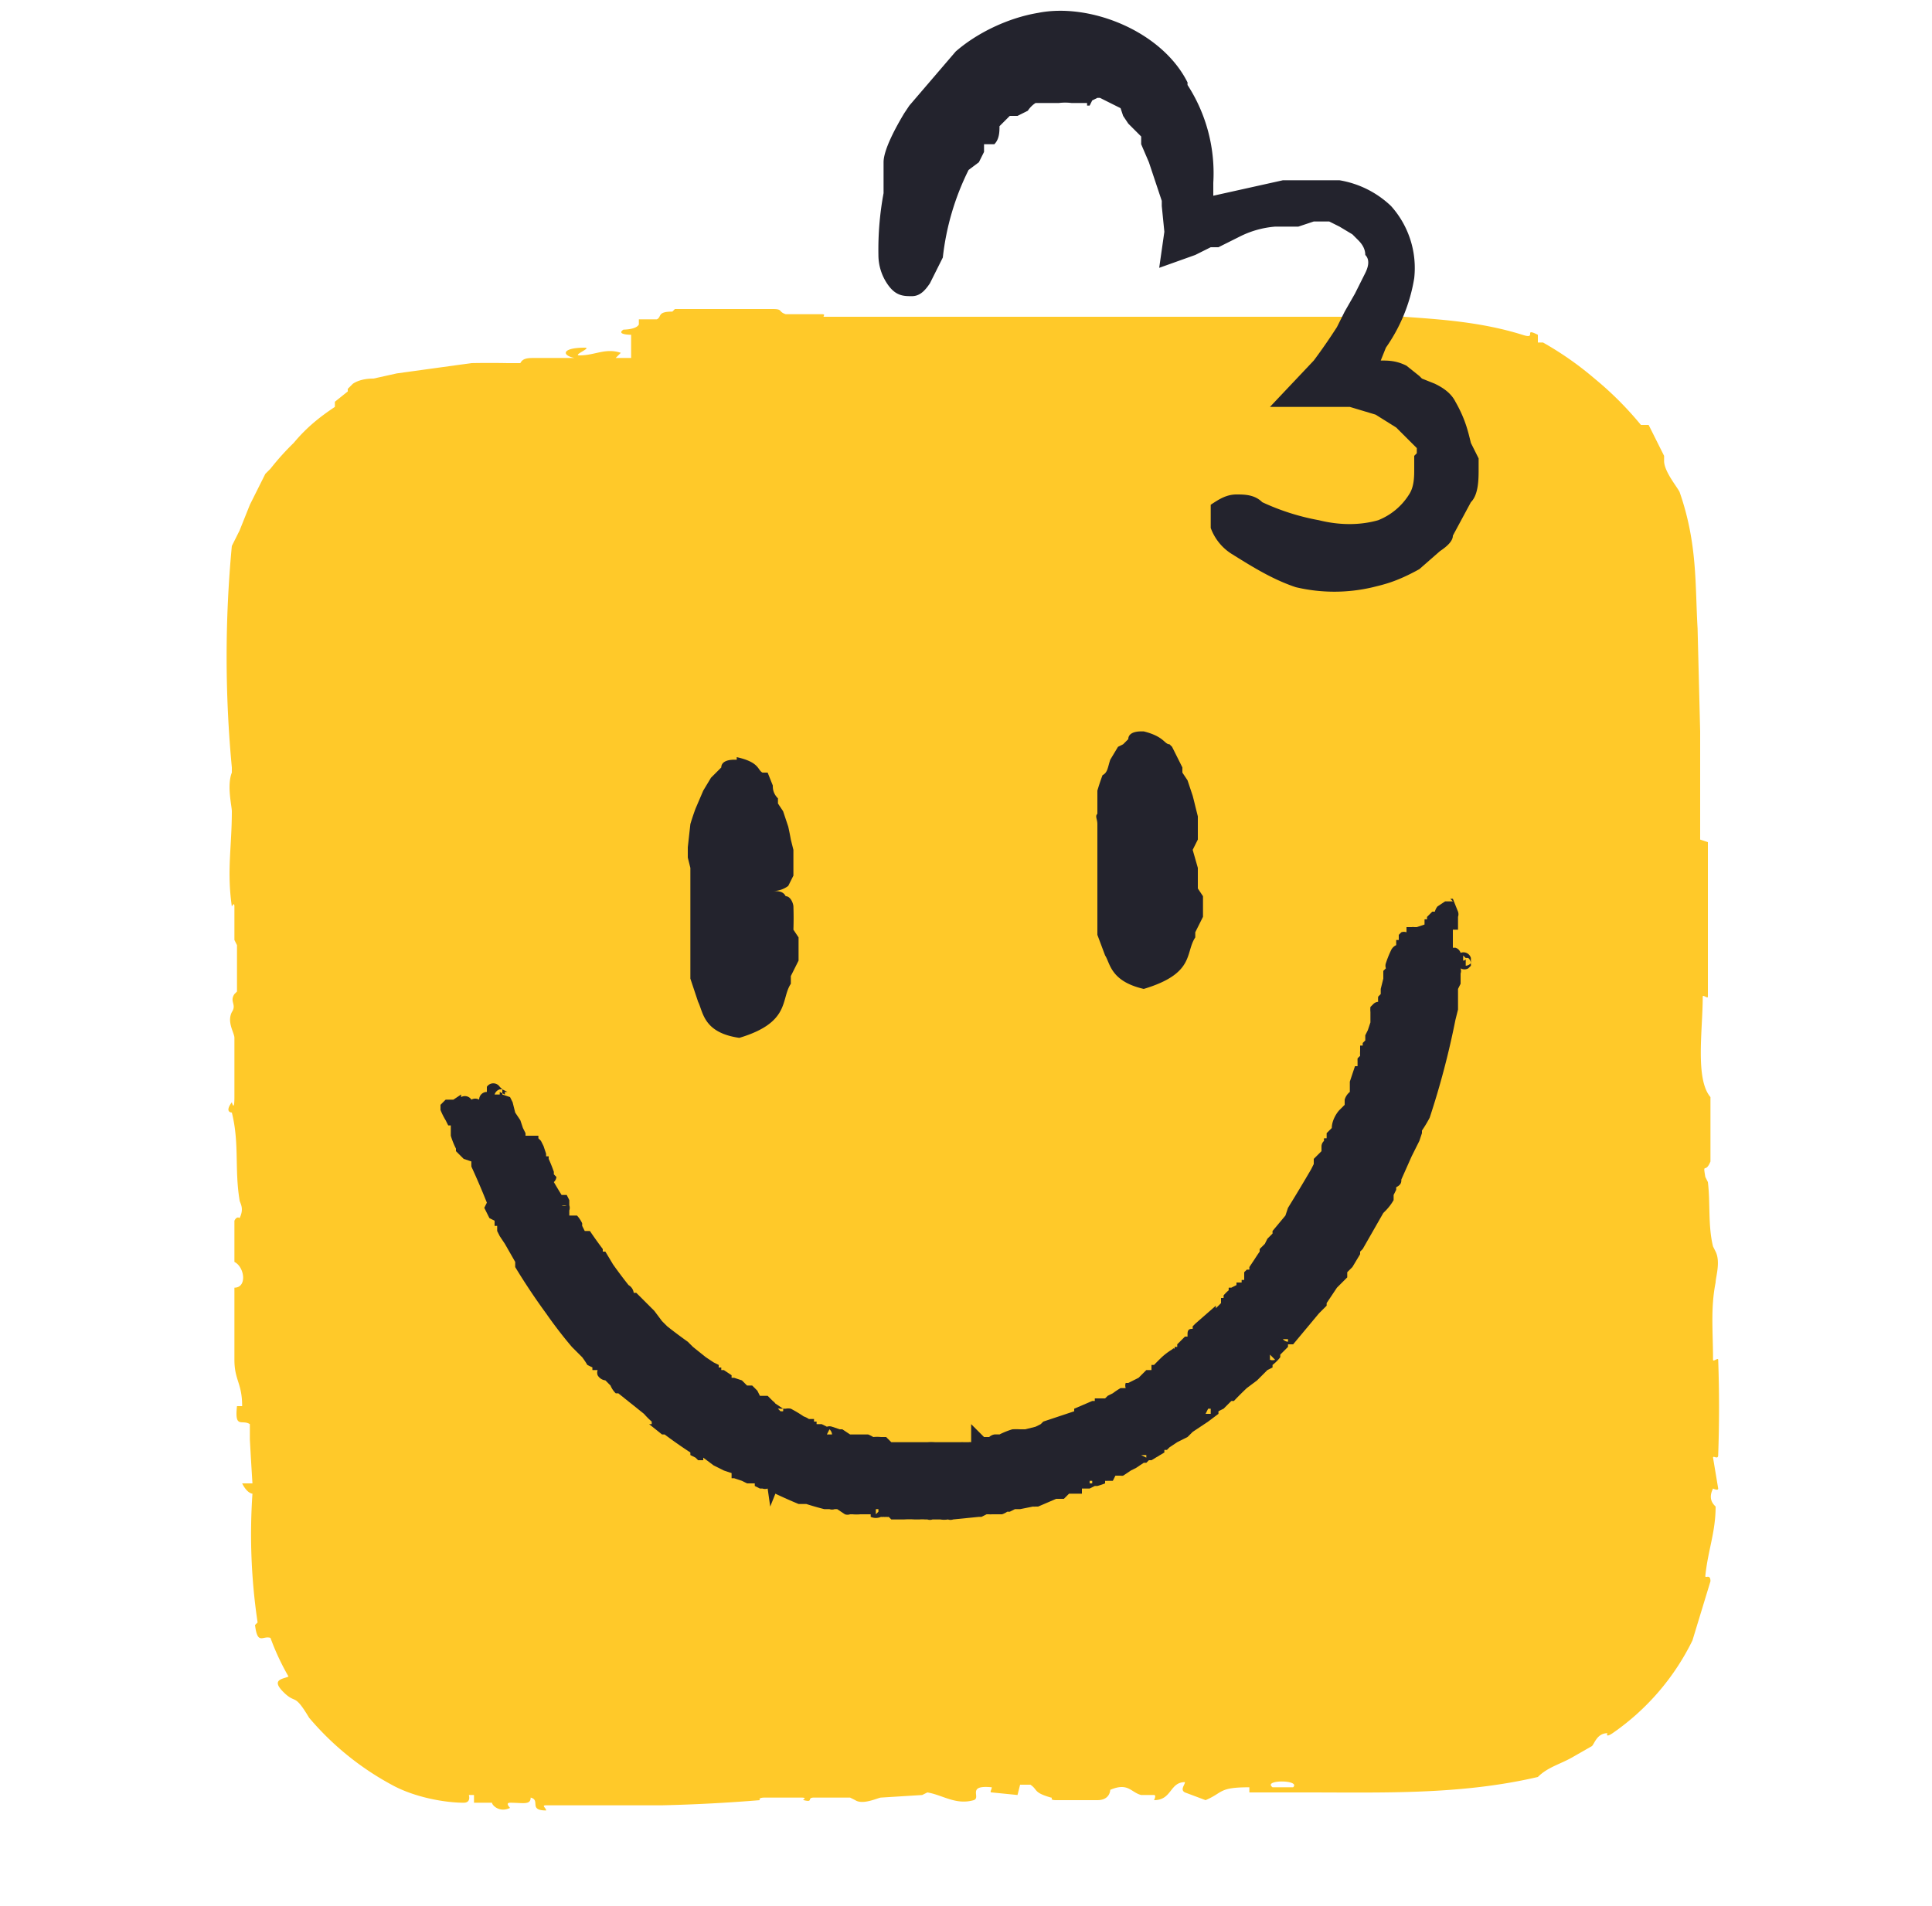 <svg xmlns="http://www.w3.org/2000/svg" width="75" height="74" fill="none" viewBox="0 0 75 74"><path fill="#ffc929" d="M26.2 12H30c.4 0 .2.1.5.2h1.4c.2 0 0 .1.1.1h21.6c.2 0 0-.2.1-.2.6-.1.4.1.8.2 1.4.1 3 .2 4.6.7C59.7 13.2 59.1 12.7 59.7 13v.3h.2a12.6 12.6 0 0 1 2 1.4 13 13 0 0 1 1.8 1.8h.3l.6 1.2v.2c0 .4.5 1 .6 1.2.7 2 .6 3.6.7 5.3l.1 4v4.2l.3.1v6c0 .1-.2-.1-.2 0 0 1.3-.3 3.2.3 3.9v2.5c-.2.5-.3 0-.2.6l.1.2c.1.8 0 1.7.2 2.5l.1.2c.2.4 0 1 0 1.2-.2 1-.1 1.9-.1 3C66.5 52.9 66.7 52.7 66.7 52.8a52 52 0 0 1 0 3.7c0 .2-.2 0-.2.1l.2 1.2C66.7 57.9 66.5 57.8 66.5 57.8c-.2.4 0 .6.1.7 0 1-.3 1.7-.4 2.7 0 .1.2-.1.2.2l-.7 2.3a9.4 9.4 0 0 1-3.1 3.6C62.3 67.5 62.4 67.3 62.4 67.3c-.4 0-.5.4-.6.5l-.7.4c-.5.3-1 .4-1.4.8-3 .7-6 .6-9 .6h-2.2v-.2c-1.2 0-1 .2-1.7.5l-.8-.3c-.2-.1 0-.3 0-.4-.6 0-.5.7-1.2.7 0 0 .1-.2 0-.2h-.5c-.4-.1-.5-.5-1.2-.2 0 0 0 .4-.5.4H41c-.3 0-.1-.1-.2-.1-.7-.2-.5-.3-.8-.5h-.4l-.1.4-1-.1c-.1 0 0-.1 0-.2-1-.1-.4.4-.7.5-.7.2-1.2-.2-1.8-.3l-.2.1-1.6.1c-.1 0-.7.3-1 .1l-.2-.1h-1.4c-.3 0 0 .2-.4.1-.1 0 .2-.1-.1-.1h-1.4c-.3 0-.2.1-.2.1a64 64 0 0 1-3.8.2h-4.5c-.2 0 0 .1 0 .2-.7 0-.2-.4-.6-.5 0 .3-.3.2-.8.2-.2 0 0 .2 0 .2-.4.2-.7-.1-.7-.2h-.7v-.3h-.2s.1.3-.2.3c-.7 0-1.9-.2-2.8-.7a11.1 11.1 0 0 1-3.2-2.6c-.6-1-.5-.5-1-1s0-.5.2-.6a9.5 9.5 0 0 1-.7-1.5c-.3-.1-.5.3-.6-.5l.1-.1a23.2 23.2 0 0 1-.2-5s-.2 0-.4-.4h.4a202 202 0 0 1-.1-1.7v-.6c-.3-.2-.6.2-.5-.7h.2c0-.9-.3-1-.3-1.8V50c.5 0 .4-.8 0-1v-1.6c.1-.2.2-.1.2-.1.2-.4 0-.6 0-.7-.2-1.2 0-2.2-.3-3.4 0 0-.3 0 0-.4 0 0 .1.4.1-.2v-2.3c0-.2-.3-.6-.1-1 .2-.3-.1-.4.1-.7l.1-.1v-1.8l-.1-.2v-1.3C9.1 35 9 35.2 9 35.2c-.2-1.4 0-2.3 0-3.7 0-.2-.2-1 0-1.5v-.2a45.7 45.7 0 0 1 0-8.6l.3-.6.4-1 .6-1.2.2-.2a10 10 0 0 1 .9-1c.5-.6 1-1 1.6-1.4v-.2l.5-.4v-.1l.2-.2c.3-.2.7-.2.8-.2l.9-.2q.15 0 0 0l2.9-.4a37 37 0 0 1 1.4 0h.5c.1-.2.3-.2.6-.2h1.5c-.5-.1-.5-.4.4-.4.3 0-.5.3-.2.3.6 0 1-.3 1.6-.1l-.2.2h.6V13s-.6 0-.3-.2c0 0 .5 0 .6-.2v-.2h.7c.2-.1 0-.3.6-.3Zm24 57.4c.3-.3-1.2-.3-.8 0h.7ZM15.5 69l.3.1Z"/><path fill="#23232d" d="M40.3.5c2-.4 4.8.7 5.8 2.7v.1a6.3 6.3 0 0 1 1 3.8v.5l2.7-.6H52a3.8 3.8 0 0 1 2 1 3.6 3.6 0 0 1 .9 2.8 6.5 6.5 0 0 1-1.1 2.7l-.2.5c.3 0 .6 0 1 .2l.5.4.1.1.5.2c.2.1.6.3.8.7.4.7.5 1.2.6 1.6l.3.6v.4c0 .4 0 1-.3 1.3l-.7 1.3c0 .2-.2.4-.5.6l-.8.7c-.9.5-1.4.6-1.8.7a6.5 6.5 0 0 1-3 0c-.9-.3-1.7-.8-2.5-1.3a2 2 0 0 1-.8-1v-.9c.3-.2.6-.4 1-.4.3 0 .7 0 1 .3a9 9 0 0 0 2.2.7C52 20.4 52.8 20.4 53.5 20.2a2.5 2.5 0 0 0 1.2-1c.2-.3.2-.7.2-1v-.5l.1-.1v-.2l-.8-.8-.8-.5-1-.3h-3.1L51 14a22 22 0 0 0 .9-1.3l.3-.6.4-.7.4-.8c.1-.2.2-.5 0-.7 0-.3-.2-.5-.3-.6l-.2-.2-.5-.3-.4-.2H51l-.6.2h-.9a3.7 3.7 0 0 0-1.4.4l-.8.4H47l-.6.3-1.4.5.2-1.4-.1-1v-.2l-.2-.6-.3-.9-.3-.7v-.3L44 5l-.2-.2-.2-.3-.1-.3-.8-.4h-.1l-.2.1-.1.2h-.1V4h-.6a2 2 0 0 0-.5 0h-.9a1 1 0 0 0-.3.3l-.4.2h-.3l-.4.4c0 .2 0 .5-.2.7h-.4v.3l-.2.4-.4.3a10.1 10.1 0 0 0-1 3.4l-.5 1c-.2.3-.4.5-.7.5s-.6 0-.9-.4a2 2 0 0 1-.4-1.2 12 12 0 0 1 .2-2.4V6.3c0-.5.5-1.4.8-1.9l.2-.3 1.2-1.4.6-.7c.8-.7 2-1.3 3.2-1.5"/><path fill="#23232d" fill-rule="evenodd" d="M56.3 34.9h.1l.2.5a.3.3 0 0 1 0 .2v.5h-.2v.7h.1a.3.3 0 0 1 .2.2.3.3 0 0 1 .4.2v.1a1 1 0 0 1 0 .1v.1l-.1.1a.3.3 0 0 1-.3 0 .3.3 0 0 1 0 .2v.4l-.1.2v.8l-.1.4a32 32 0 0 1-1 3.8 5 5 0 0 1-.3.5v.1l-.1.3-.3.6-.4.9c0 .1 0 .2-.2.3v.1l-.1.2v.2a2 2 0 0 1-.3.4l-.1.1-.8 1.4-.1.1v.1l-.3.5-.2.2v.2l-.4.4-.4.6v.1l-.2.2-.1.1-1 1.2H50v.1l-.3.3v.1a1.6 1.6 0 0 1-.3.3v.1l-.2.1-.4.4-.4.3a12 12 0 0 0-.5.5h-.1l-.3.3a6 6 0 0 0-.2.1v.1l-.4.3-.6.4-.1.1-.1.1-.4.2-.3.2-.1.1h-.1v.1l-.5.3h-.1l-.1.1h-.1l-.3.2-.2.1a9 9 0 0 1-.3.2.3.3 0 0 1-.1 0h-.2l-.1.2H43a.4.4 0 0 1-.1 0v.1a3 3 0 0 1-.3.1h-.1l-.2.1H42v.2h-.5l-.2.2H41l-.7.3h-.1a.4.4 0 0 1-.1 0l-.5.1h-.2l-.2.1h-.1a.8.8 0 0 1-.2.1h-.4a.4.4 0 0 1-.1 0h-.1l-.2.1H38l-1 .1a.3.3 0 0 1-.2 0 .9.9 0 0 1-.3 0h-.3a.3.3 0 0 1-.2 0h-.1a1 1 0 0 0-.2 0h-.2a3 3 0 0 0-.4 0h-.5l-.1-.1a.3.3 0 0 1-.1 0 .3.3 0 0 1-.1 0 .3.3 0 0 1-.1 0 .5.5 0 0 1-.4 0v-.1h-.4a1.6 1.6 0 0 1-.3 0H33a.3.3 0 0 1-.2 0l-.3-.2h-.1a.3.3 0 0 1-.2 0H32a11 11 0 0 1-.7-.2H31a20 20 0 0 1-.9-.4l-.2.5-.1-.7a.3.3 0 0 1-.2 0h-.1l-.2-.1v-.1H29l-.2-.1-.3-.1h-.1v-.2l-.3-.1-.4-.2-.4-.3v.1h-.2l-.1-.1-.2-.1v-.1a19 19 0 0 1-1-.7h-.1l-.5-.4h.1v-.1a3 3 0 0 1-.3-.3l-1-.8a.3.3 0 0 1-.1 0 .9.9 0 0 1-.2-.3l-.2-.2a.4.4 0 0 1-.3-.2.3.3 0 0 1 0-.2H23a.3.3 0 0 1 0-.1l-.2-.1a3 3 0 0 0-.2-.3l-.1-.1-.1-.1-.2-.2a17 17 0 0 1-1-1.3 25 25 0 0 1-1.2-1.8V49l-.4-.7-.2-.3-.1-.2v-.2a1 1 0 0 1-.1 0v-.2l-.2-.1-.1-.2-.1-.2.1-.2a28 28 0 0 0-.6-1.4 2 2 0 0 1 0-.2L18 45l-.1-.1-.2-.2v-.1a3 3 0 0 1-.2-.5v-.4h-.1l-.1-.2a2.6 2.6 0 0 1-.2-.4v-.2l.2-.2h.3l.3-.2v.1a.3.3 0 0 1 .4.1.3.3 0 0 1 .3 0 .3.3 0 0 1 .3-.3v-.2a.3.3 0 0 1 .5 0l.1.1v.2l.3.1.1.2.1.4.2.3.1.3.1.2a1 1 0 0 1 0 .1h.5v.1l.1.1.1.2.1.3v.1h.1v.1a6 6 0 0 1 .2.5v.1l.1.1a.3.3 0 0 1-.1.2 25 25 0 0 0 .3.5h.2l.1.2v.2a.3.3 0 0 1 0 .2v.2h.3a1.2 1.2 0 0 1 .2.3v.1l.1.2h.2a16 16 0 0 0 .5.7v.1h.1l.3.5a19 19 0 0 0 .6.8.4.4 0 0 1 .2.3 1 1 0 0 0 .1 0l.3.3.2.2.2.2.3.4.2.2a19 19 0 0 0 .8.6l.2.2.5.4.3.2.2.1v.1h.1v.1h.1l.3.2v.1h.1l.3.1.2.2h.2l.2.2.1.2h.3l.2.2a.4.4 0 0 1 .1.1l.3.2h.1a.5.5 0 0 1 .2 0 5 5 0 0 1 .5.3.8.8 0 0 1 .2.1h.2v.1h.1v.1h.2l.2.1a.3.3 0 0 1 .2 0l.3.1h.1l.3.2h.7a1.2 1.2 0 0 1 .2.1 1.5 1.5 0 0 1 .3 0h.2l.2.2H36a2 2 0 0 1 .3 0h1a.5.5 0 0 1 .1 0h.2a.3.3 0 0 1 .1 0v-.7l.5.5h.2a.4.4 0 0 1 .2-.1 2 2 0 0 1 .2 0 3 3 0 0 1 .5-.2 3 3 0 0 1 .3 0h.2l.4-.1.2-.1.1-.1 1.2-.4v-.1l.7-.3h.1v-.1h.4l.1-.1.2-.1a3 3 0 0 1 .3-.2h.2a.3.3 0 0 1 0-.2h.1l.4-.2.3-.3h.2V53h.1a11 11 0 0 1 .3-.3 2.5 2.5 0 0 1 .4-.3C45.6 52.3 45.6 52.4 45.6 52.4v-.1h.1v-.1l.3-.3h.1v-.1c0-.2.1-.2.2-.2v-.1l.1-.1.8-.7v.1l.2-.2v-.2h.1v-.1a1.6 1.6 0 0 1 .2-.2.3.3 0 0 1 0-.1h.1l.2-.1v-.1h.2v-.1h.1v-.3l.1-.1h.1v-.1l.2-.3a9 9 0 0 1 .2-.3v-.1l.2-.2.1-.2.1-.1.1-.1v-.1l.5-.6.1-.3a66 66 0 0 0 .9-1.5l.1-.2V45l.3-.3v-.2a.3.3 0 0 1 .1-.2.3.3 0 0 1 0-.1h.1V44l.2-.2c0-.3.2-.6.3-.7l.2-.2v-.2a.6.6 0 0 1 .2-.3V42l.2-.6h.1v-.2a1 1 0 0 1 0-.1 1 1 0 0 1 .1-.1 1.4 1.4 0 0 1 0-.2v-.2h.1v-.1l.1-.1v-.2l.1-.2.1-.3v-.4a1 1 0 0 1 0-.2l.1-.1a.3.3 0 0 1 .2-.1 1.3 1.3 0 0 1 0-.2l.1-.1v-.2l.1-.4v-.3l.1-.1a.3.3 0 0 1 0-.2 4 4 0 0 1 .2-.5.4.4 0 0 1 .2-.2v-.2h.1v-.2l.1-.1a.3.3 0 0 1 .2 0V36h.2a.3.3 0 0 1 .1 0h.1l.3-.1v-.2a.3.3 0 0 1 .1 0 .3.3 0 0 1 0-.1l.2-.2h.1a.6.6 0 0 1 .1-.2l.3-.2h.3ZM34 58.9v-.1Zm0-.3v.2l.1-.1v-.1Zm0 .1v.1Zm8.3-1.2v.1h.1v-.1Zm2-1 .2.1v-.1h-.1Zm-12.2-.8h.2a.3.3 0 0 0-.1-.2Zm14.8-1-.1.2h.2v-.2Zm-16.5 0h-.1a.3.3 0 0 0-.1 0l.1.1h.1a.3.3 0 0 0 0-.1m0 .1h.1Zm-.4-.1h.2Zm19.3-2.1v.2a.3.3 0 0 0 .2 0Zm.6-.6h-.1a.3.3 0 0 0 .2.1V52Zm-.2.1.1-.1Zm2.2-2.5h.1Zm.7-1.2h.1Zm-30.8-1.6a.3.3 0 0 0 .2 0h-.1Zm0-.2v.1Zm-.2-.2v-.1Zm30.7-3.7v-.1Zm-32.9-.3h.2v.1Zm0-.1a.3.3 0 0 0-.2.2h.2v-.1h.3l-.2-.1Zm34.4-3.4h-.1Zm0 0h.1Zm0 0h.1Zm3-1.8v.2c.1 0 .1-.1.1 0s0 .1 0 0v.2a.3.3 0 0 0 .2-.1.3.3 0 0 0-.1-.2.3.3 0 0 0-.1 0Zm0 .3" clip-rule="evenodd"/><path fill="#23232d" d="M28.6 29.4c.9.2.8.5 1 .6h.2l.2.5c0 .1 0 .3.2.5v.2l.2.3.2.6a11 11 0 0 1 .1.5l.1.4v1l-.2.4a1 1 0 0 1-.6.2c.2 0 .4 0 .5.2.2 0 .3.3.3.4a13 13 0 0 1 0 .9l.2.3v.9l-.3.6v.3c-.4.6 0 1.5-2 2.1-1.4-.2-1.4-1-1.6-1.4l-.3-.9v-4.3l-.1-.4v-.4l.1-.9a10 10 0 0 1 .2-.6l.3-.7.3-.5.2-.2.2-.2c0-.2.2-.3.5-.3h.1Zm15.8-1c.8.2.8.5 1 .5l.1.1.2.4.2.4v.2l.2.3.2.6a15 15 0 0 1 .1.4l.1.4v.9l-.2.4.2.7v.8l.2.3v.8l-.3.6v.2c-.4.6 0 1.4-2 2-1.3-.3-1.3-1-1.5-1.3l-.3-.8V32c0-.2-.1-.3 0-.4v-.9a9 9 0 0 1 .2-.6c.2-.1.2-.3.3-.6l.3-.5.2-.1.2-.2c0-.2.2-.3.5-.3Z"/></svg>